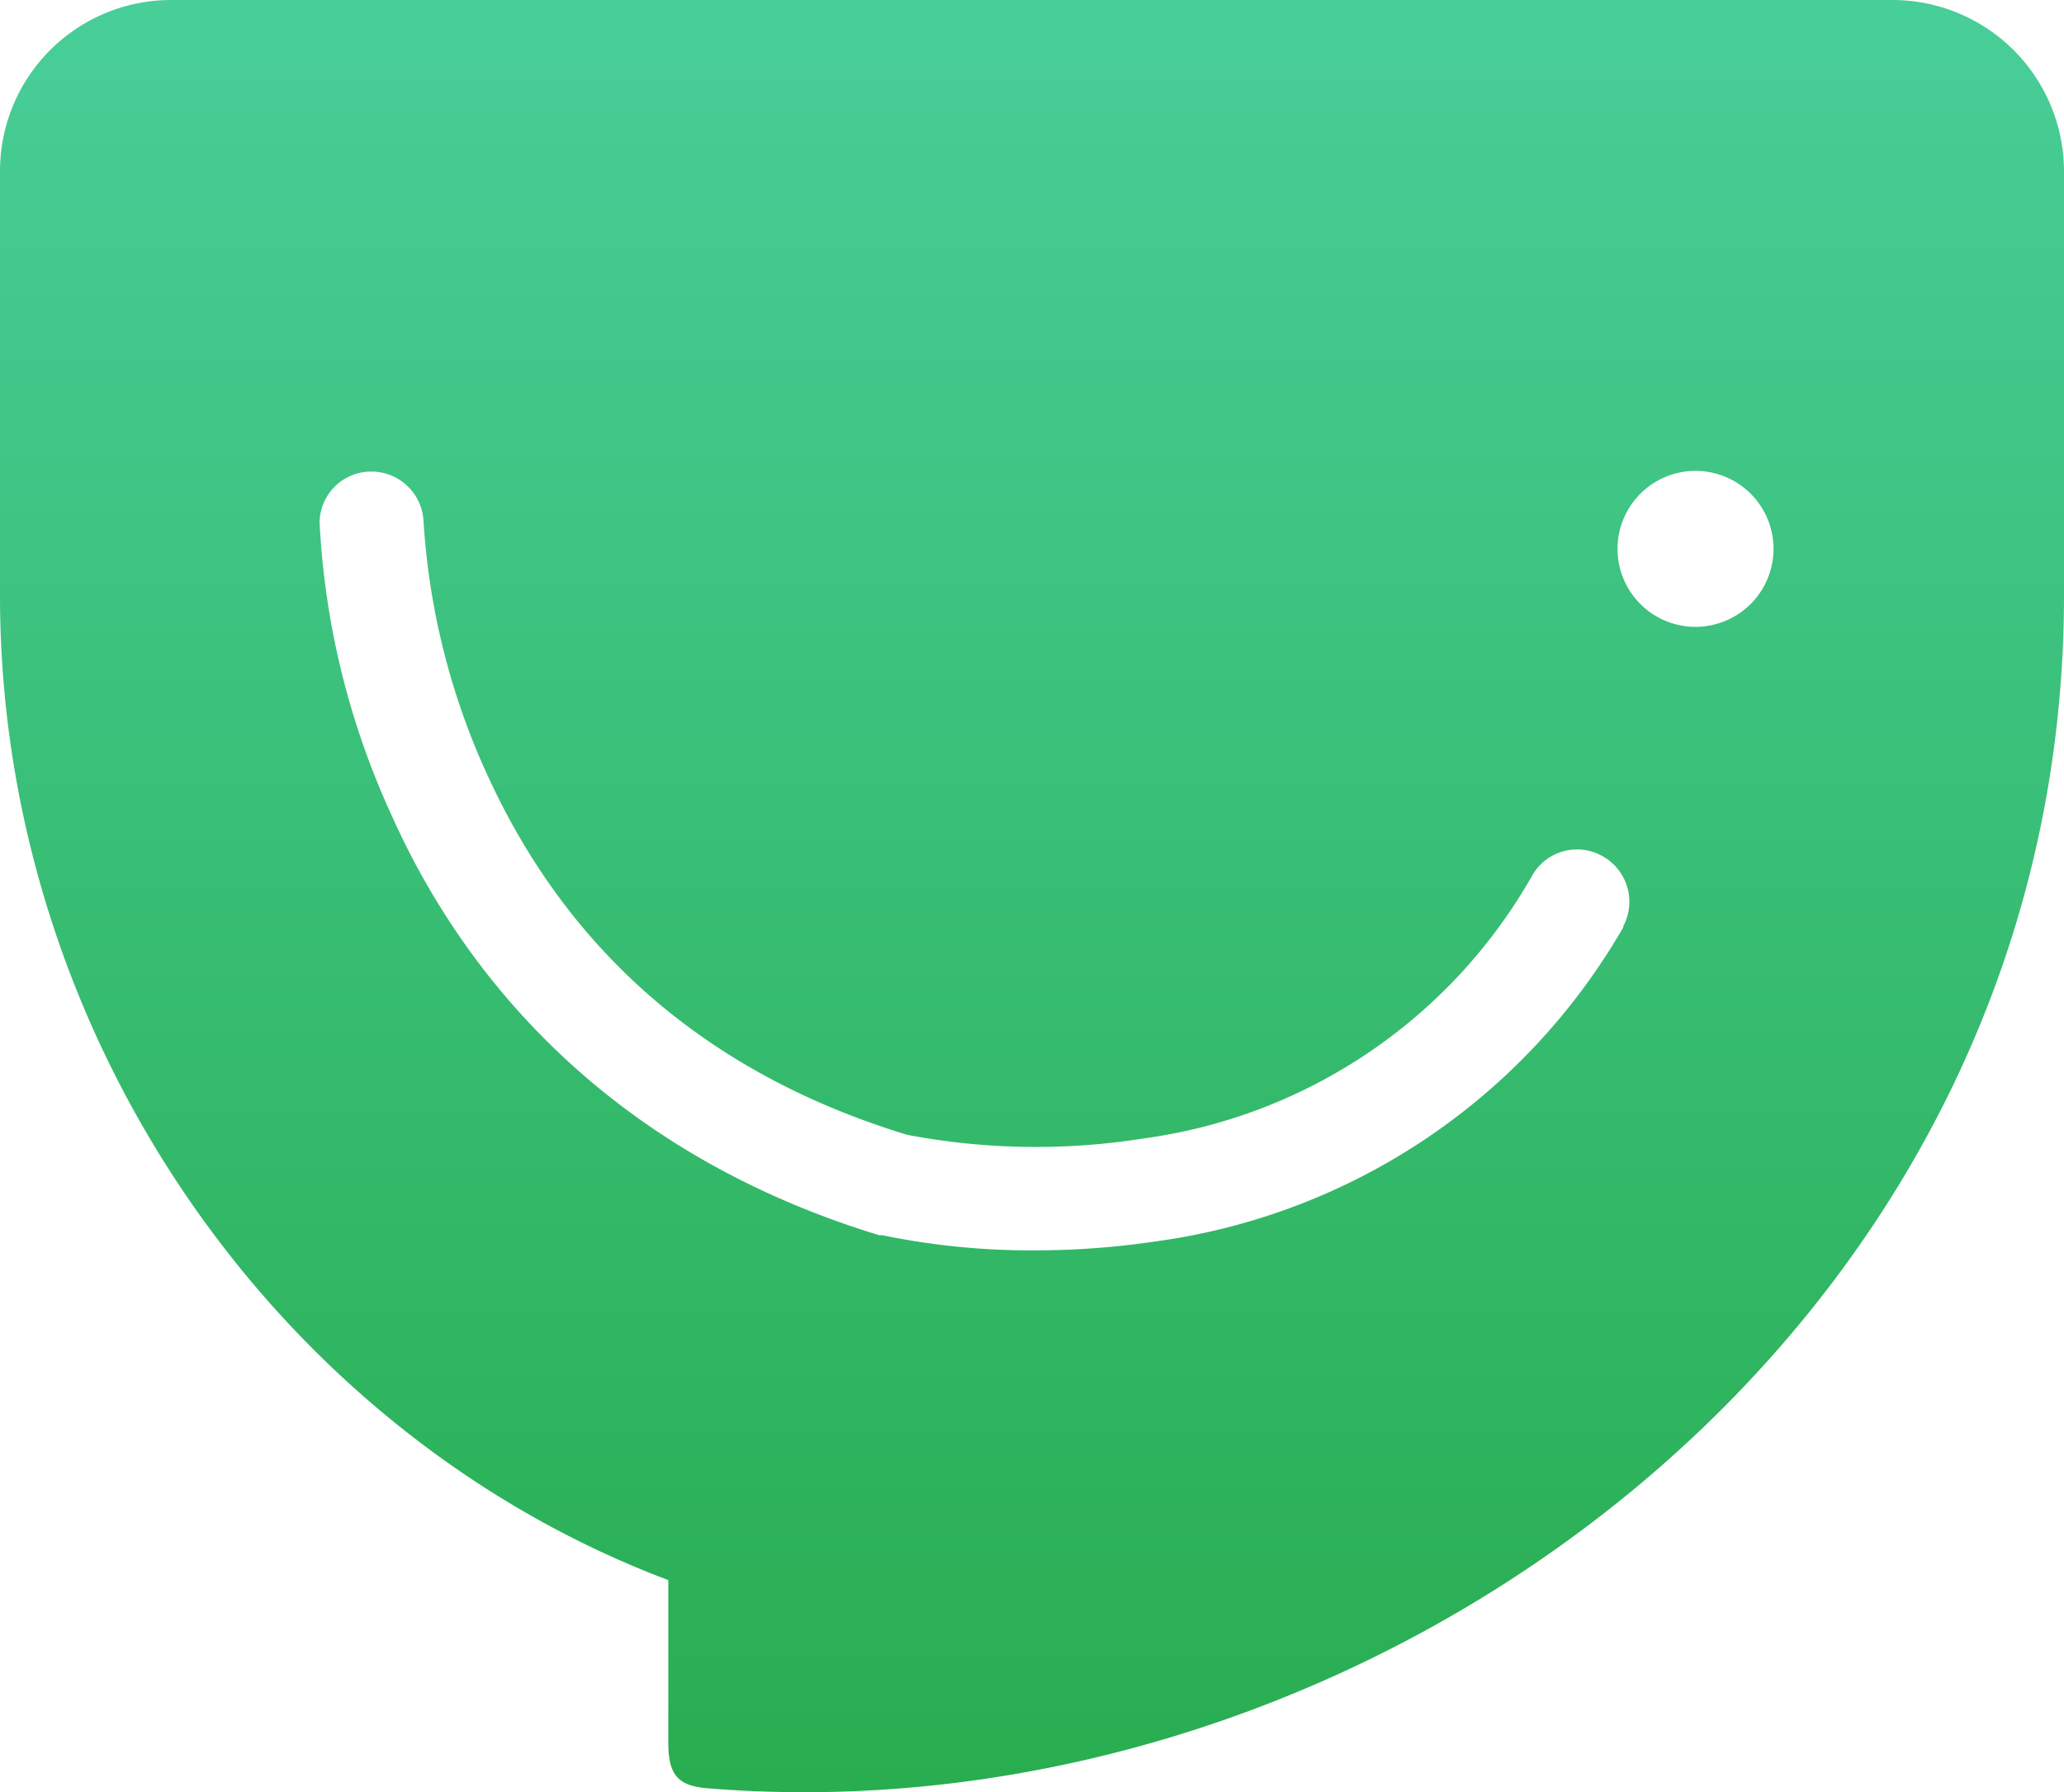 <svg id="图层_1" data-name="图层 1" xmlns="http://www.w3.org/2000/svg" xmlns:xlink="http://www.w3.org/1999/xlink" viewBox="0 0 147.38 128"><defs><style>.cls-1{fill:url(#未命名的渐变_5);}</style><linearGradient id="未命名的渐变_5" x1="73.69" y1="128" x2="73.69" gradientUnits="userSpaceOnUse"><stop offset="0" stop-color="#28ad50"/><stop offset="1" stop-color="#48ce98"/></linearGradient></defs><title>口碑</title><path class="cls-1" d="M135.11,0H12.24A12.22,12.22,0,0,0,0,12.2V42.54C0,74,19.84,102.35,47.72,112.85v11.63c0,2.37.77,3.07,2.81,3.24,47,3.84,96.85-32.2,96.85-85.19V12.23A12.25,12.25,0,0,0,135.11,0ZM115.92,66.21A45.62,45.62,0,0,1,82.6,88.65,58.37,58.37,0,0,1,74,89.3a52.52,52.52,0,0,1-11-1.08l-.22,0C42.4,82,32.59,68.55,28,58.31a56.92,56.92,0,0,1-5.18-21h0a3.68,3.68,0,0,1,3.71-3.63,3.73,3.73,0,0,1,3.71,3.5h0A50.86,50.86,0,0,0,34.87,55.5C40.7,68.17,50.73,76.77,64.78,81.05a49.18,49.18,0,0,0,16.94.25,37.72,37.72,0,0,0,27.75-18.88l0,0a3.69,3.69,0,0,1,5-1.25,3.73,3.73,0,0,1,1.43,5Zm5.15-21.44a5.57,5.57,0,1,1,5.57-5.56h0A5.58,5.58,0,0,1,121.07,44.77Z" transform="translate(0 0)"/></svg>